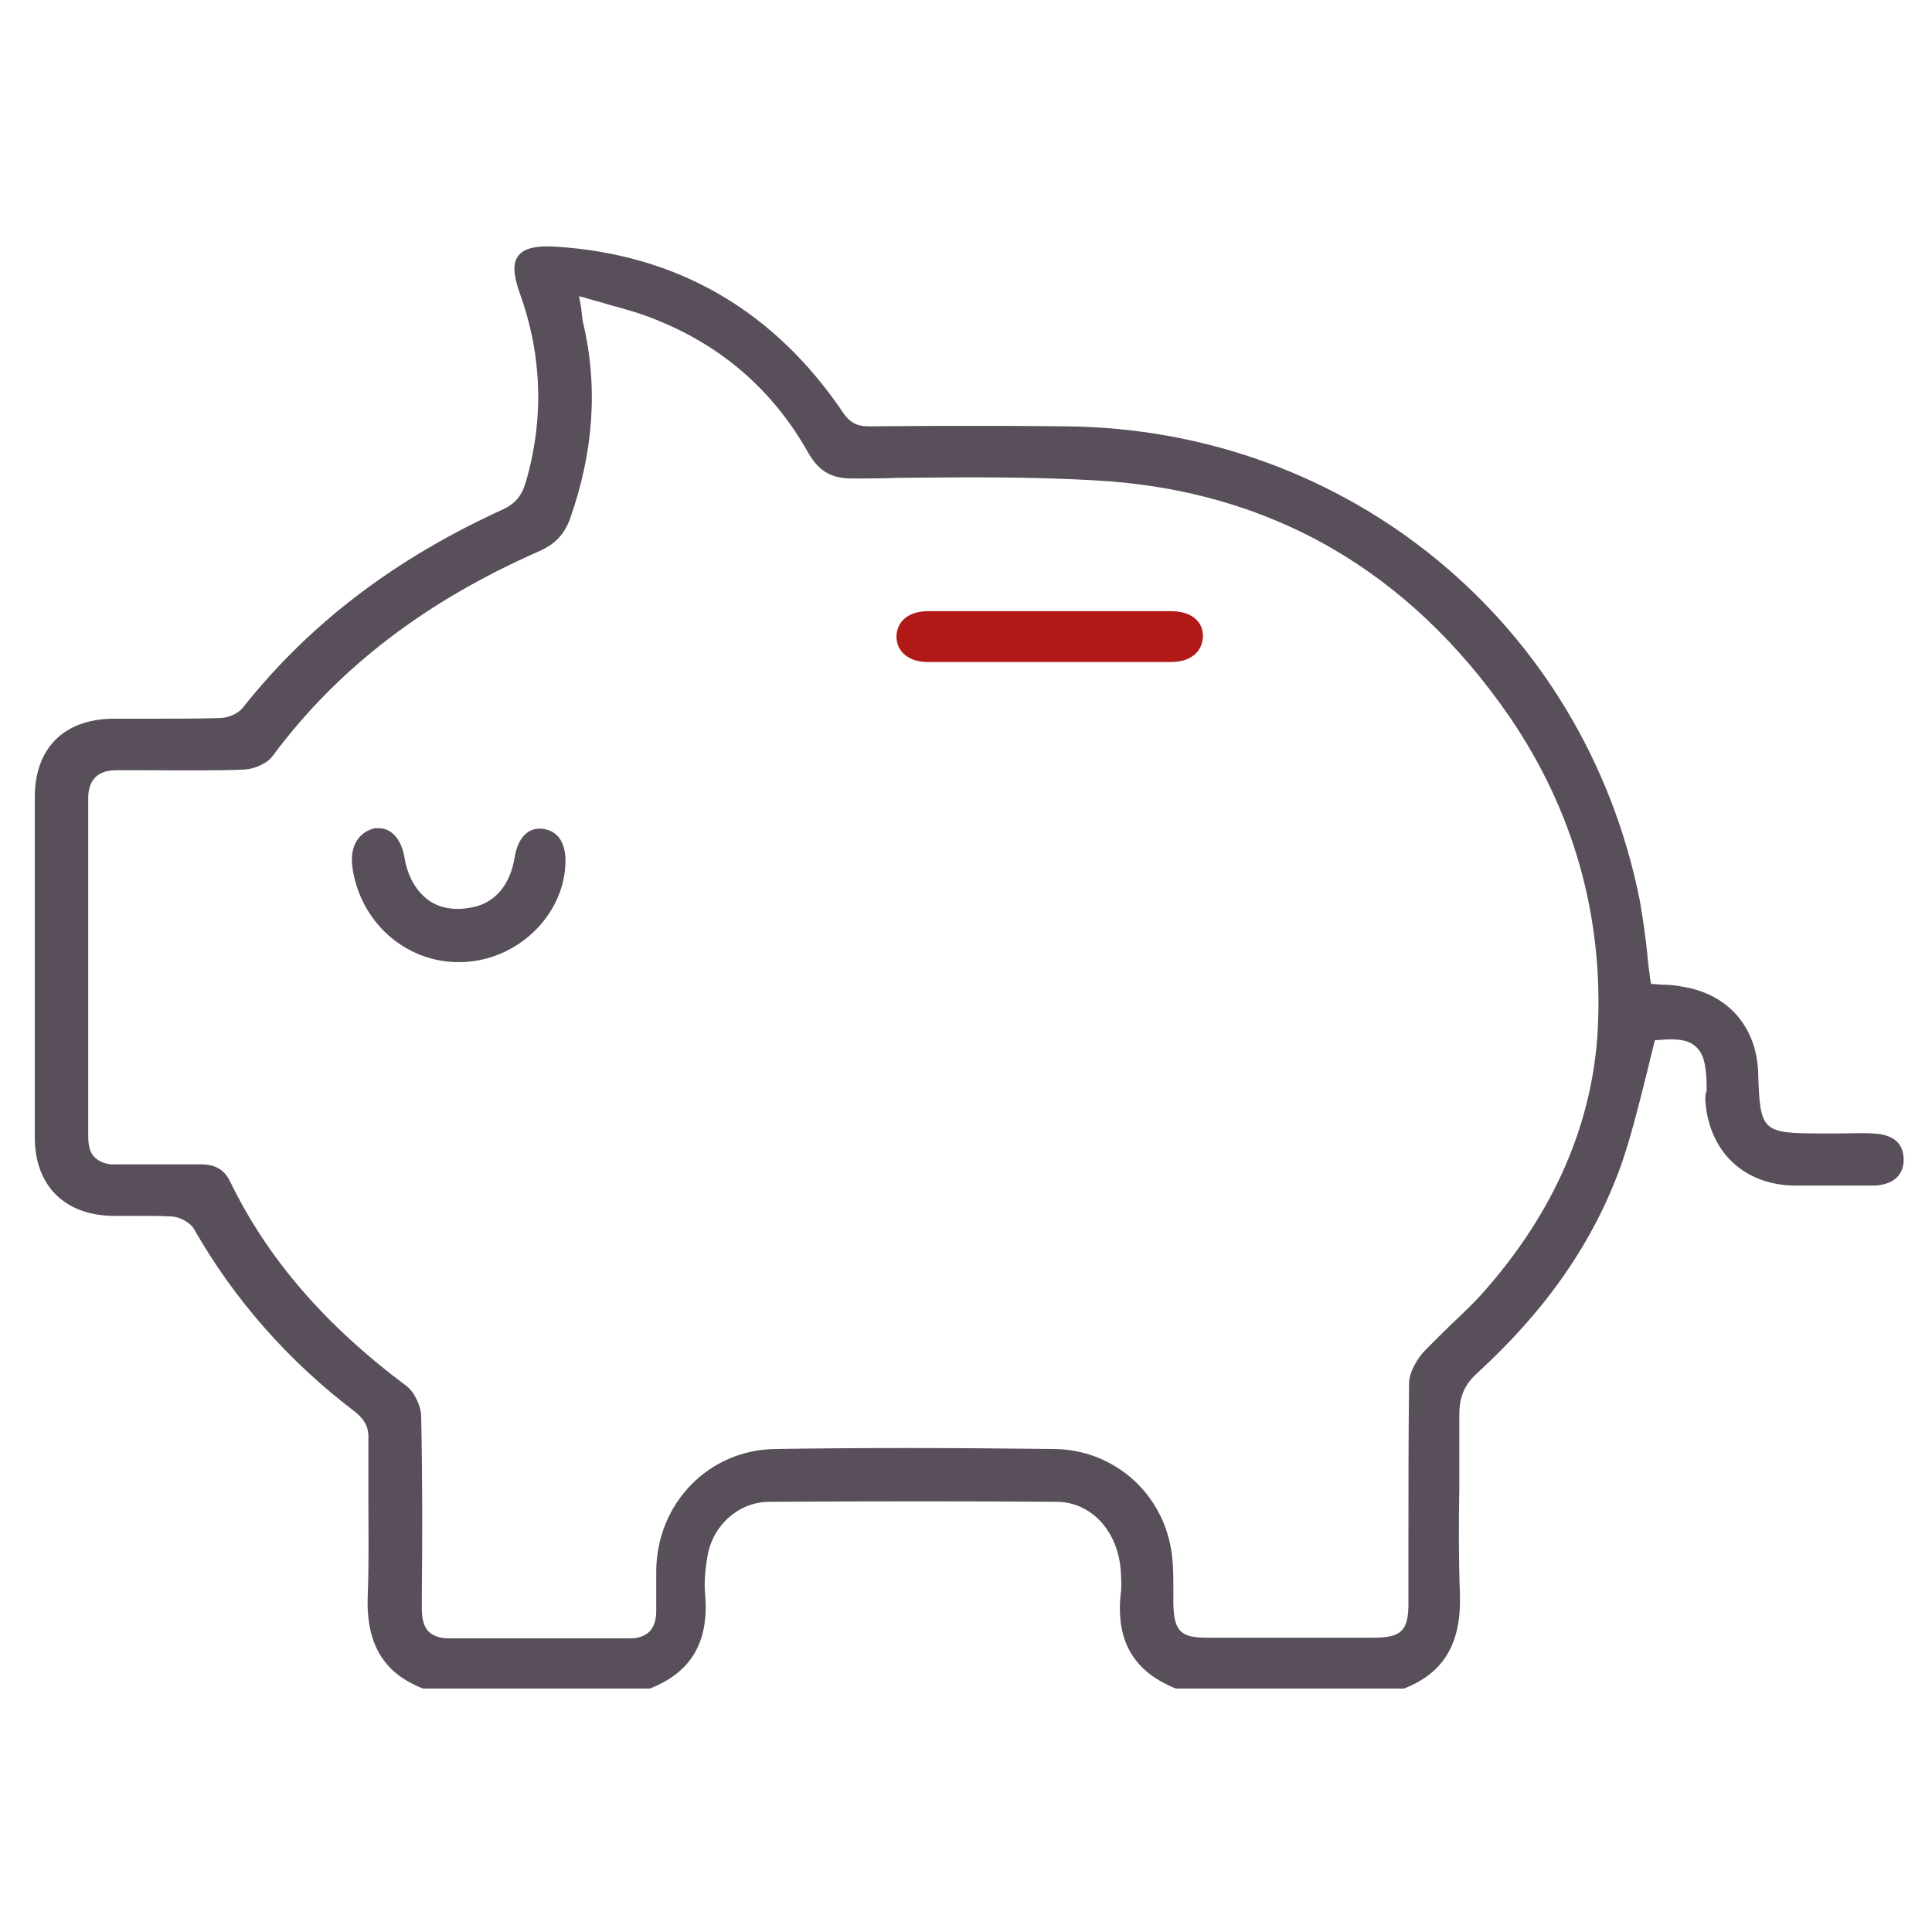 <?xml version="1.0" encoding="UTF-8"?>
<!-- Generator: Adobe Illustrator 22.0.1, SVG Export Plug-In . SVG Version: 6.00 Build 0)  -->
<svg xmlns="http://www.w3.org/2000/svg" xmlns:xlink="http://www.w3.org/1999/xlink" version="1.1" id="Capa_1" x="0px" y="0px" viewBox="0 0 300 300" style="enable-background:new 0 0 300 300;" xml:space="preserve">
<style type="text/css">
	.st0{fill:#584F5B;}
	.st1{fill:#B11917;}
</style>
<g>
	<path class="st0" d="M264.8,170.8c0.5,8,6,13.3,14.1,13.3c4.6,0,8.3,0,11.8,0c3.1,0,4.9-1.5,4.9-4c0-3.3-2.6-4-4.8-4.1   c-1.8-0.1-3.6,0-5.4,0c-0.8,0-1.5,0-2.3,0c-9.6,0-9.8-0.2-10.1-9.6c-0.3-7.1-4.8-12.1-11.8-13.2c-1-0.2-2.1-0.3-3.1-0.3   c-0.5,0-0.9-0.1-1.3-0.1l-0.4,0l-0.1-0.4c-0.2-1.4-0.4-2.8-0.5-4.2c-0.3-2.9-0.7-5.7-1.2-8.5c-8.6-42.9-45.3-73.1-89.1-73.5   c-9.6-0.1-19.1-0.1-30.4,0c0,0,0,0-0.1,0c-1.6,0-2.8-0.3-4-2c-10.7-15.9-25.7-24.7-44.7-25.9c-3.1-0.2-5,0.3-5.8,1.4   c-0.9,1.1-0.8,3,0.2,5.8c3.5,9.7,3.8,19.7,0.9,29.5c-0.6,2-1.6,3.2-3.5,4.1c-16.9,7.7-30.1,17.8-40.4,30.8c-0.8,1-2.4,1.6-3.6,1.6   c-3.5,0.1-7,0.1-10.5,0.1c-2,0-4,0-6.1,0c-7.6,0.1-12.1,4.6-12.1,12.2c0,17.6,0,35.2,0,52.8c0,7.4,4.5,12,11.9,12.2   c1.3,0,2.5,0,3.8,0c1.9,0,3.8,0,5.7,0.1c1.1,0.1,2.7,0.9,3.3,1.9c6.2,10.9,14.6,20.5,25,28.4c1.5,1.2,2.2,2.4,2.1,4.3   c0,3,0,6.1,0,9.1c0,4.9,0.1,10-0.1,15.1c-0.3,7.5,2.4,12.1,8.6,14.5h35.2c6.4-2.5,9.2-7.2,8.6-14.5c-0.2-1.9,0-4.1,0.4-6.3   c0.9-4.7,4.9-8.2,9.6-8.2c16.3-0.1,30.9-0.1,44.5,0c5.3,0,9.4,4.3,10,10.3c0.1,1.6,0.2,3,0,4.2c-0.7,7.2,2.1,11.9,8.6,14.5H218   c6.2-2.4,8.9-7,8.7-14.5c-0.2-5.5-0.2-11.2-0.1-16.6c0-3.7,0-7.6,0-11.4c0-2.8,0.8-4.7,2.8-6.5c10.7-9.8,18-20.3,22.3-32.2   c1.5-4.3,2.6-8.8,3.7-13.1c0.5-2,1-4.1,1.5-6.1l0.1-0.3l0.4,0c3.2-0.3,4.9,0,6,1.1c1.1,1,1.6,2.8,1.6,6.2l0,0.7   C264.8,169.7,264.8,170.3,264.8,170.8z M248.1,159.9c-0.8,14.6-6.8,28.4-17.8,40.8c-1.5,1.7-3.2,3.3-4.8,4.8   c-1.5,1.5-3.1,3-4.6,4.6c-1,1.2-2.1,3.1-2.1,4.7c-0.1,8.4-0.1,16.9-0.1,25.2c0,3,0,6,0,9c0,4.2-1.1,5.3-5.4,5.3c-8.7,0-17.3,0-26,0   c-4,0-5-1.1-5.1-5.2c0-0.7,0-1.4,0-2.2c0-2.4,0-4.8-0.5-7.1c-1.8-8.6-9.2-14.7-18-14.8c-16.6-0.2-30.3-0.2-43.3,0   c-10.3,0.1-18.4,8.4-18.5,18.9c0,2.1,0,4.2,0,6.2c0,1.4-0.3,2.4-1,3.2c-0.7,0.7-1.7,1.1-3,1.1c-4.6,0-9.4,0-14.3,0   c-4.5,0-9.1,0-14,0c-1.3,0-2.3-0.4-3-1c-0.8-0.8-1.1-2-1.1-3.7l0-1.9c0.1-9.1,0.1-18.6-0.1-27.8c0-1.7-1.1-3.9-2.3-4.8   c-12.6-9.4-21.6-19.8-27.4-31.8c-0.9-1.8-2.3-2.6-4.5-2.6c0,0,0,0-0.1,0c-1.8,0-3.5,0-5.2,0c-2.5,0-5.2,0-7.7,0   c-1.5,0.1-2.6-0.3-3.4-1c-0.8-0.7-1.1-1.8-1.1-3.4c0-15,0-30,0-45v-7.5c0-1.4,0.4-2.5,1.1-3.2c0.8-0.8,1.9-1.1,3.4-1.1c0,0,0,0,0,0   c1.4,0,2.7,0,4.1,0c5.1,0,10.4,0.1,15.6-0.1c1.7-0.1,3.7-1,4.5-2.2c10.2-13.7,23.8-24,41.3-31.7c2.5-1.1,3.9-2.6,4.8-5   c3.7-10.5,4.4-20.6,2-30.7c-0.1-0.4-0.1-0.9-0.2-1.5c0-0.4-0.1-0.8-0.2-1.4L89.9,46l0.8,0.2c1.3,0.4,2.6,0.7,3.8,1.1   c2.6,0.7,5.1,1.4,7.5,2.4c10.2,4.1,18.1,11,23.5,20.6c1.6,2.8,3.5,4,6.8,4c0,0,0.1,0,0.1,0c2.3,0,4.7,0,7-0.1   c10.1-0.1,20.5-0.2,30.8,0.4c26.9,1.5,48.5,13.9,64.2,36.7C244.3,125.8,249,142.2,248.1,159.9z"></path>
	<path class="st0" d="M54.7,134.5c1.1,8.5,8.1,14.9,16.5,14.9c0,0,0.1,0,0.1,0c8.7,0,16.2-7,16.5-15.3c0.1-2.2-0.5-5-3.5-5.4   c-2.3-0.3-3.9,1.4-4.4,4.5c-0.7,4.2-3,7-6.6,7.7c-2.5,0.5-4.8,0.2-6.6-1c-2-1.4-3.4-3.7-3.9-6.8c-0.5-2.8-2-4.5-4-4.5   c-0.2,0-0.4,0-0.6,0C55.7,129.2,54.3,131.4,54.7,134.5z"></path>
	<path class="st1" d="M181.8,94.9c-4.4,0-8.7,0-13.1,0l-5.4,0l-5.6,0c-1.9,0-3.7,0-5.6,0c-2.6,0-5.3,0-7.9,0c-3.1,0-4.9,1.5-5,3.9   c0,2.4,1.9,4,4.9,4c12.6,0,25.1,0,37.7,0c3,0,4.9-1.5,5-4C186.8,96.4,184.9,94.9,181.8,94.9z"></path>
</g>
</svg>
